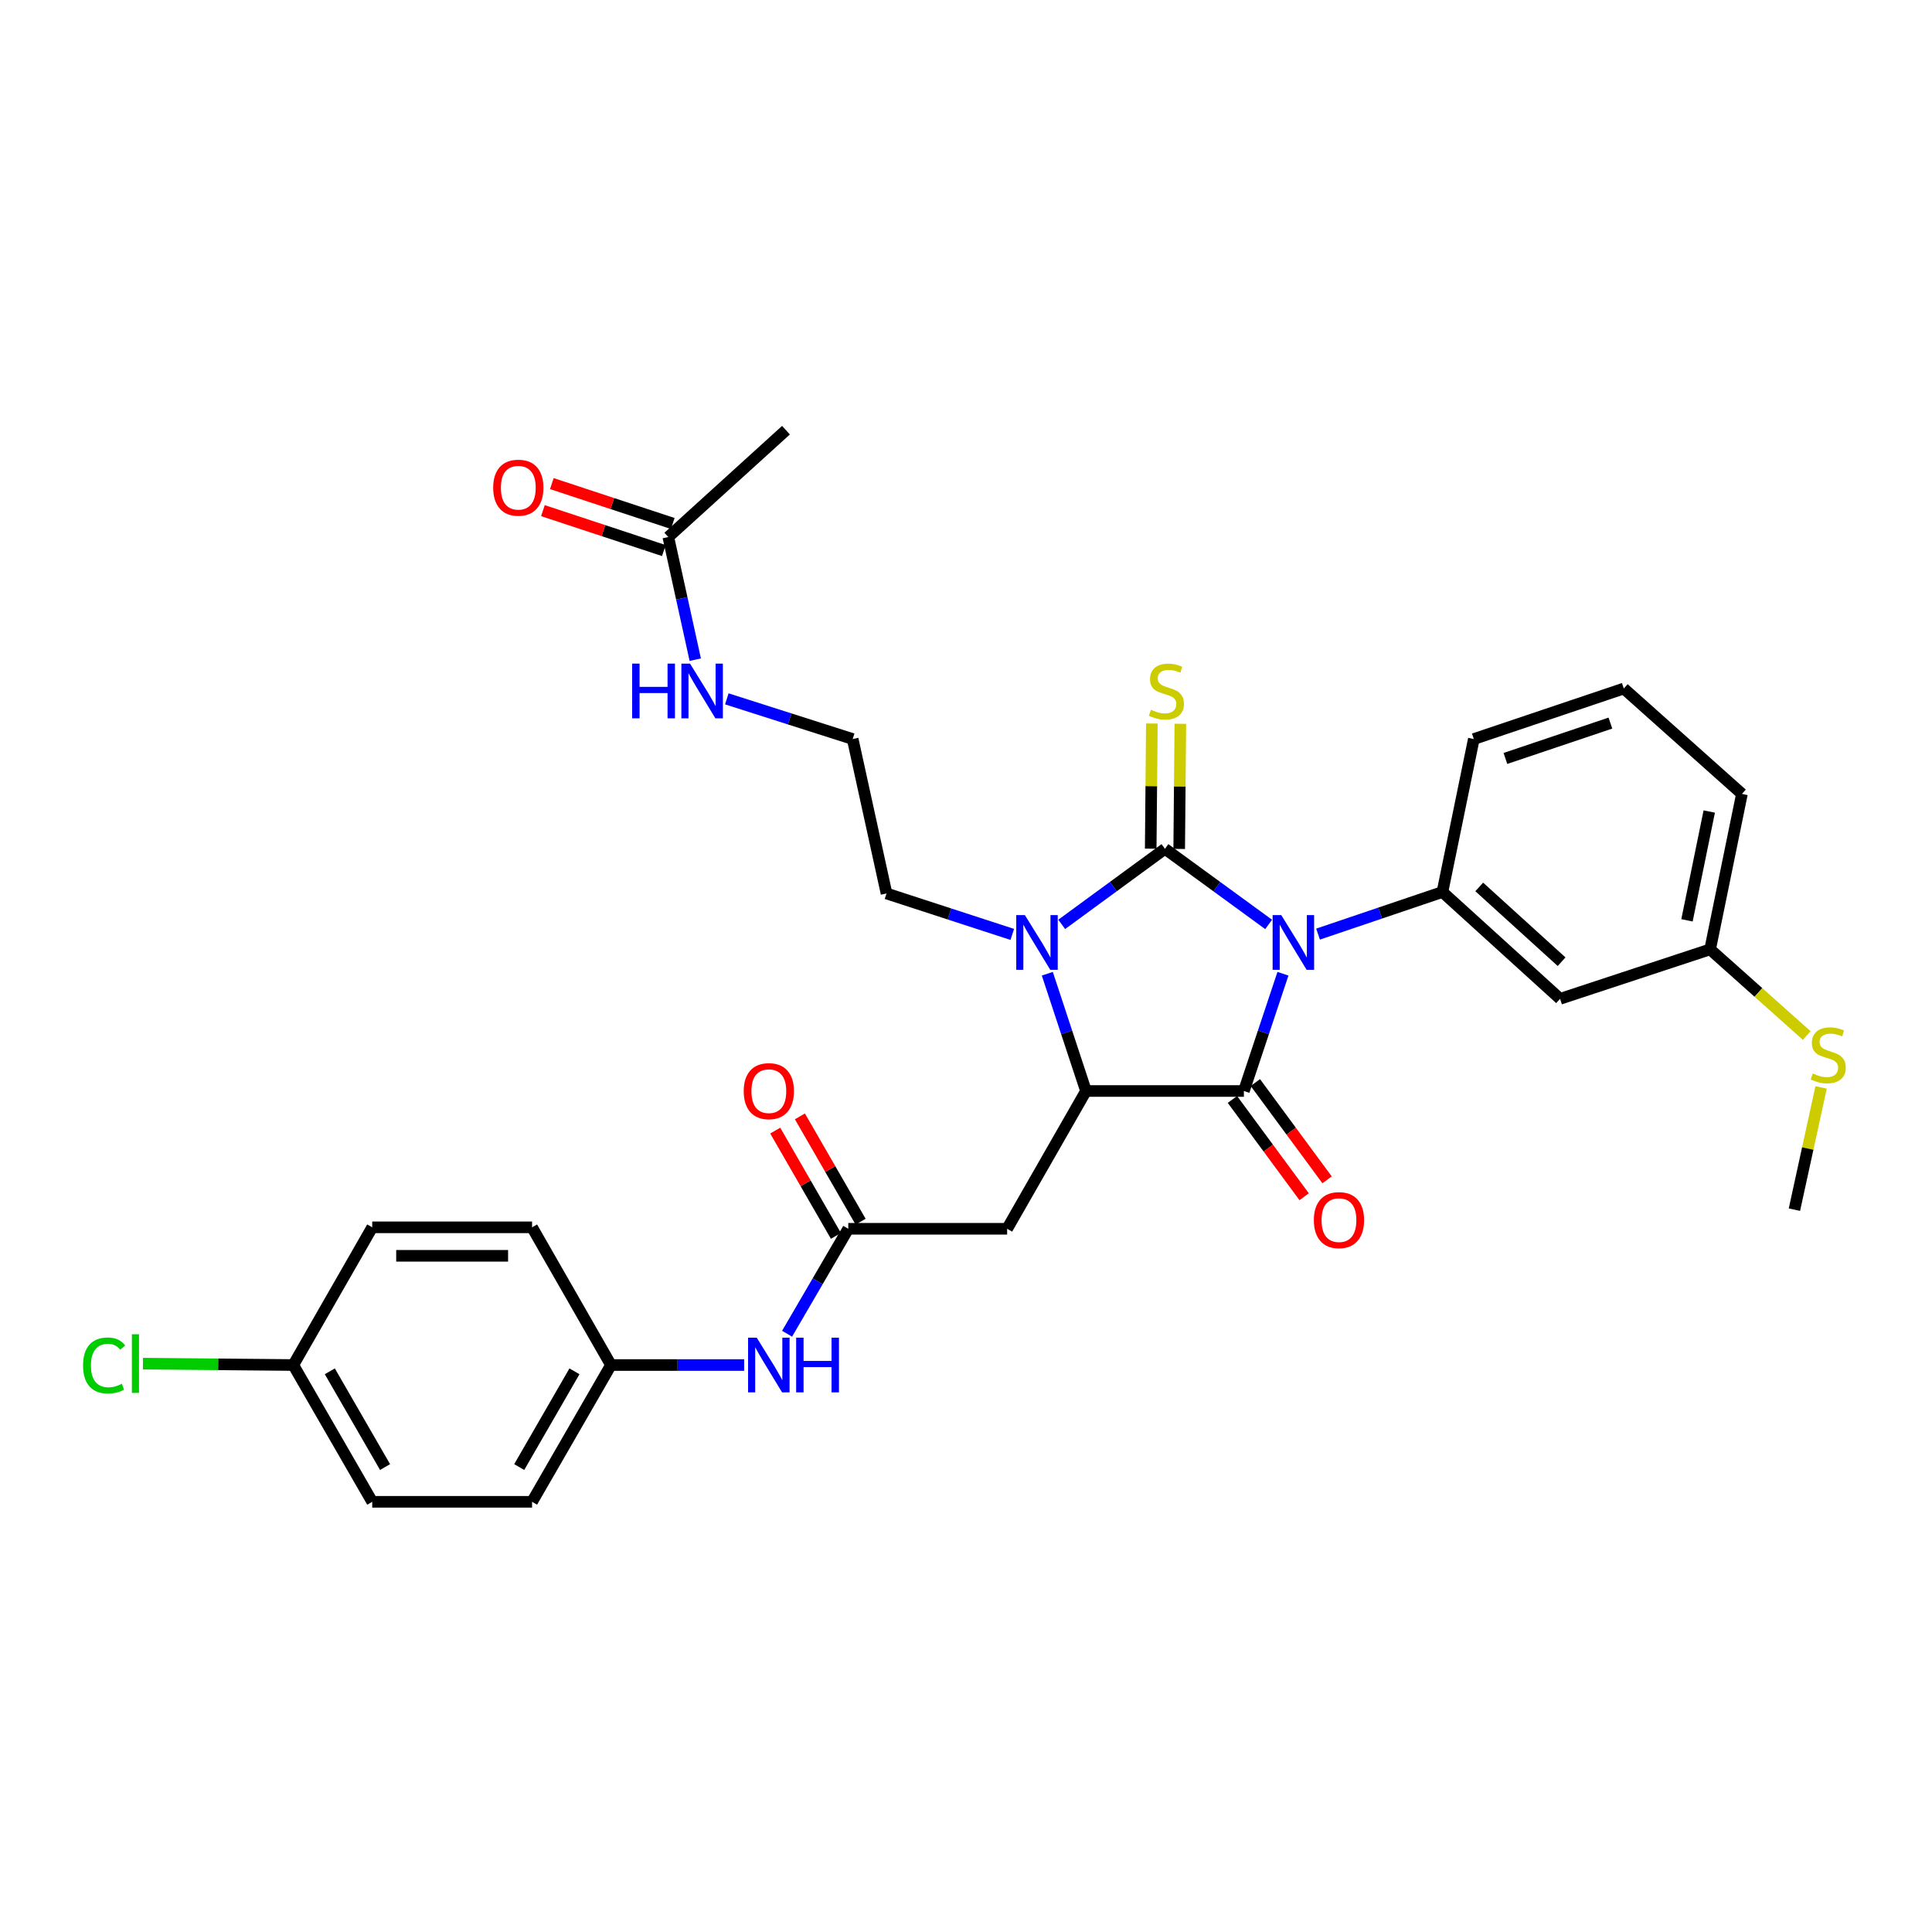<?xml version='1.0' encoding='iso-8859-1'?>
<svg version='1.1' baseProfile='full'
              xmlns='http://www.w3.org/2000/svg'
                      xmlns:rdkit='http://www.rdkit.org/xml'
                      xmlns:xlink='http://www.w3.org/1999/xlink'
                  xml:space='preserve'
width='1000px' height='1000px' viewBox='0 0 1000 1000'>
<!-- END OF HEADER -->
<rect style='opacity:1.0;fill:#FFFFFF;stroke:none' width='1000' height='1000' x='0' y='0'> </rect>
<path class='bond-0' d='M 656.648,478.486 L 629.813,458.913' style='fill:none;fill-rule:evenodd;stroke:#0000FF;stroke-width:6px;stroke-linecap:butt;stroke-linejoin:miter;stroke-opacity:1' />
<path class='bond-0' d='M 629.813,458.913 L 602.977,439.341' style='fill:none;fill-rule:evenodd;stroke:#000000;stroke-width:6px;stroke-linecap:butt;stroke-linejoin:miter;stroke-opacity:1' />
<path class='bond-1' d='M 664.052,504.005 L 653.941,534.351' style='fill:none;fill-rule:evenodd;stroke:#0000FF;stroke-width:6px;stroke-linecap:butt;stroke-linejoin:miter;stroke-opacity:1' />
<path class='bond-1' d='M 653.941,534.351 L 643.829,564.698' style='fill:none;fill-rule:evenodd;stroke:#000000;stroke-width:6px;stroke-linecap:butt;stroke-linejoin:miter;stroke-opacity:1' />
<path class='bond-4' d='M 682.221,483.493 L 714.412,472.594' style='fill:none;fill-rule:evenodd;stroke:#0000FF;stroke-width:6px;stroke-linecap:butt;stroke-linejoin:miter;stroke-opacity:1' />
<path class='bond-4' d='M 714.412,472.594 L 746.602,461.696' style='fill:none;fill-rule:evenodd;stroke:#000000;stroke-width:6px;stroke-linecap:butt;stroke-linejoin:miter;stroke-opacity:1' />
<path class='bond-2' d='M 602.977,439.341 L 576.259,458.898' style='fill:none;fill-rule:evenodd;stroke:#000000;stroke-width:6px;stroke-linecap:butt;stroke-linejoin:miter;stroke-opacity:1' />
<path class='bond-2' d='M 576.259,458.898 L 549.54,478.456' style='fill:none;fill-rule:evenodd;stroke:#0000FF;stroke-width:6px;stroke-linecap:butt;stroke-linejoin:miter;stroke-opacity:1' />
<path class='bond-7' d='M 610.35,439.409 L 610.648,407.022' style='fill:none;fill-rule:evenodd;stroke:#000000;stroke-width:6px;stroke-linecap:butt;stroke-linejoin:miter;stroke-opacity:1' />
<path class='bond-7' d='M 610.648,407.022 L 610.947,374.635' style='fill:none;fill-rule:evenodd;stroke:#CCCC00;stroke-width:6px;stroke-linecap:butt;stroke-linejoin:miter;stroke-opacity:1' />
<path class='bond-7' d='M 595.605,439.273 L 595.904,406.886' style='fill:none;fill-rule:evenodd;stroke:#000000;stroke-width:6px;stroke-linecap:butt;stroke-linejoin:miter;stroke-opacity:1' />
<path class='bond-7' d='M 595.904,406.886 L 596.203,374.499' style='fill:none;fill-rule:evenodd;stroke:#CCCC00;stroke-width:6px;stroke-linecap:butt;stroke-linejoin:miter;stroke-opacity:1' />
<path class='bond-3' d='M 643.829,564.698 L 562.109,564.698' style='fill:none;fill-rule:evenodd;stroke:#000000;stroke-width:6px;stroke-linecap:butt;stroke-linejoin:miter;stroke-opacity:1' />
<path class='bond-9' d='M 637.895,569.073 L 656.46,594.253' style='fill:none;fill-rule:evenodd;stroke:#000000;stroke-width:6px;stroke-linecap:butt;stroke-linejoin:miter;stroke-opacity:1' />
<path class='bond-9' d='M 656.46,594.253 L 675.025,619.434' style='fill:none;fill-rule:evenodd;stroke:#FF0000;stroke-width:6px;stroke-linecap:butt;stroke-linejoin:miter;stroke-opacity:1' />
<path class='bond-9' d='M 649.764,560.323 L 668.328,585.503' style='fill:none;fill-rule:evenodd;stroke:#000000;stroke-width:6px;stroke-linecap:butt;stroke-linejoin:miter;stroke-opacity:1' />
<path class='bond-9' d='M 668.328,585.503 L 686.893,610.684' style='fill:none;fill-rule:evenodd;stroke:#FF0000;stroke-width:6px;stroke-linecap:butt;stroke-linejoin:miter;stroke-opacity:1' />
<path class='bond-14' d='M 523.96,483.655 L 491.41,473.056' style='fill:none;fill-rule:evenodd;stroke:#0000FF;stroke-width:6px;stroke-linecap:butt;stroke-linejoin:miter;stroke-opacity:1' />
<path class='bond-14' d='M 491.41,473.056 L 458.861,462.457' style='fill:none;fill-rule:evenodd;stroke:#000000;stroke-width:6px;stroke-linecap:butt;stroke-linejoin:miter;stroke-opacity:1' />
<path class='bond-31' d='M 542.087,504.003 L 552.098,534.35' style='fill:none;fill-rule:evenodd;stroke:#0000FF;stroke-width:6px;stroke-linecap:butt;stroke-linejoin:miter;stroke-opacity:1' />
<path class='bond-31' d='M 552.098,534.35 L 562.109,564.698' style='fill:none;fill-rule:evenodd;stroke:#000000;stroke-width:6px;stroke-linecap:butt;stroke-linejoin:miter;stroke-opacity:1' />
<path class='bond-5' d='M 562.109,564.698 L 521.29,636.015' style='fill:none;fill-rule:evenodd;stroke:#000000;stroke-width:6px;stroke-linecap:butt;stroke-linejoin:miter;stroke-opacity:1' />
<path class='bond-8' d='M 746.602,461.696 L 807.499,516.99' style='fill:none;fill-rule:evenodd;stroke:#000000;stroke-width:6px;stroke-linecap:butt;stroke-linejoin:miter;stroke-opacity:1' />
<path class='bond-8' d='M 765.649,459.073 L 808.277,497.779' style='fill:none;fill-rule:evenodd;stroke:#000000;stroke-width:6px;stroke-linecap:butt;stroke-linejoin:miter;stroke-opacity:1' />
<path class='bond-20' d='M 746.602,461.696 L 762.847,382.523' style='fill:none;fill-rule:evenodd;stroke:#000000;stroke-width:6px;stroke-linecap:butt;stroke-linejoin:miter;stroke-opacity:1' />
<path class='bond-6' d='M 521.29,636.015 L 439.062,636.015' style='fill:none;fill-rule:evenodd;stroke:#000000;stroke-width:6px;stroke-linecap:butt;stroke-linejoin:miter;stroke-opacity:1' />
<path class='bond-10' d='M 439.062,636.015 L 423.227,663.176' style='fill:none;fill-rule:evenodd;stroke:#000000;stroke-width:6px;stroke-linecap:butt;stroke-linejoin:miter;stroke-opacity:1' />
<path class='bond-10' d='M 423.227,663.176 L 407.393,690.336' style='fill:none;fill-rule:evenodd;stroke:#0000FF;stroke-width:6px;stroke-linecap:butt;stroke-linejoin:miter;stroke-opacity:1' />
<path class='bond-12' d='M 445.449,632.333 L 429.74,605.083' style='fill:none;fill-rule:evenodd;stroke:#000000;stroke-width:6px;stroke-linecap:butt;stroke-linejoin:miter;stroke-opacity:1' />
<path class='bond-12' d='M 429.74,605.083 L 414.03,577.834' style='fill:none;fill-rule:evenodd;stroke:#FF0000;stroke-width:6px;stroke-linecap:butt;stroke-linejoin:miter;stroke-opacity:1' />
<path class='bond-12' d='M 432.675,639.697 L 416.965,612.448' style='fill:none;fill-rule:evenodd;stroke:#000000;stroke-width:6px;stroke-linecap:butt;stroke-linejoin:miter;stroke-opacity:1' />
<path class='bond-12' d='M 416.965,612.448 L 401.256,585.198' style='fill:none;fill-rule:evenodd;stroke:#FF0000;stroke-width:6px;stroke-linecap:butt;stroke-linejoin:miter;stroke-opacity:1' />
<path class='bond-16' d='M 807.499,516.99 L 885.157,491.391' style='fill:none;fill-rule:evenodd;stroke:#000000;stroke-width:6px;stroke-linecap:butt;stroke-linejoin:miter;stroke-opacity:1' />
<path class='bond-17' d='M 385.165,706.537 L 350.7,706.537' style='fill:none;fill-rule:evenodd;stroke:#0000FF;stroke-width:6px;stroke-linecap:butt;stroke-linejoin:miter;stroke-opacity:1' />
<path class='bond-17' d='M 350.7,706.537 L 316.236,706.537' style='fill:none;fill-rule:evenodd;stroke:#000000;stroke-width:6px;stroke-linecap:butt;stroke-linejoin:miter;stroke-opacity:1' />
<path class='bond-11' d='M 345.914,277.964 L 352.887,309.705' style='fill:none;fill-rule:evenodd;stroke:#000000;stroke-width:6px;stroke-linecap:butt;stroke-linejoin:miter;stroke-opacity:1' />
<path class='bond-11' d='M 352.887,309.705 L 359.861,341.445' style='fill:none;fill-rule:evenodd;stroke:#0000FF;stroke-width:6px;stroke-linecap:butt;stroke-linejoin:miter;stroke-opacity:1' />
<path class='bond-13' d='M 348.224,270.963 L 316.925,260.637' style='fill:none;fill-rule:evenodd;stroke:#000000;stroke-width:6px;stroke-linecap:butt;stroke-linejoin:miter;stroke-opacity:1' />
<path class='bond-13' d='M 316.925,260.637 L 285.627,250.311' style='fill:none;fill-rule:evenodd;stroke:#FF0000;stroke-width:6px;stroke-linecap:butt;stroke-linejoin:miter;stroke-opacity:1' />
<path class='bond-13' d='M 343.604,284.966 L 312.306,274.639' style='fill:none;fill-rule:evenodd;stroke:#000000;stroke-width:6px;stroke-linecap:butt;stroke-linejoin:miter;stroke-opacity:1' />
<path class='bond-13' d='M 312.306,274.639 L 281.007,264.313' style='fill:none;fill-rule:evenodd;stroke:#FF0000;stroke-width:6px;stroke-linecap:butt;stroke-linejoin:miter;stroke-opacity:1' />
<path class='bond-28' d='M 345.914,277.964 L 406.819,222.662' style='fill:none;fill-rule:evenodd;stroke:#000000;stroke-width:6px;stroke-linecap:butt;stroke-linejoin:miter;stroke-opacity:1' />
<path class='bond-22' d='M 458.861,462.457 L 441.347,382.523' style='fill:none;fill-rule:evenodd;stroke:#000000;stroke-width:6px;stroke-linecap:butt;stroke-linejoin:miter;stroke-opacity:1' />
<path class='bond-15' d='M 376.205,361.726 L 408.776,372.125' style='fill:none;fill-rule:evenodd;stroke:#0000FF;stroke-width:6px;stroke-linecap:butt;stroke-linejoin:miter;stroke-opacity:1' />
<path class='bond-15' d='M 408.776,372.125 L 441.347,382.523' style='fill:none;fill-rule:evenodd;stroke:#000000;stroke-width:6px;stroke-linecap:butt;stroke-linejoin:miter;stroke-opacity:1' />
<path class='bond-19' d='M 885.157,491.391 L 910.16,513.69' style='fill:none;fill-rule:evenodd;stroke:#000000;stroke-width:6px;stroke-linecap:butt;stroke-linejoin:miter;stroke-opacity:1' />
<path class='bond-19' d='M 910.16,513.69 L 935.163,535.99' style='fill:none;fill-rule:evenodd;stroke:#CCCC00;stroke-width:6px;stroke-linecap:butt;stroke-linejoin:miter;stroke-opacity:1' />
<path class='bond-32' d='M 885.157,491.391 L 901.622,410.932' style='fill:none;fill-rule:evenodd;stroke:#000000;stroke-width:6px;stroke-linecap:butt;stroke-linejoin:miter;stroke-opacity:1' />
<path class='bond-32' d='M 873.181,476.366 L 884.707,420.044' style='fill:none;fill-rule:evenodd;stroke:#000000;stroke-width:6px;stroke-linecap:butt;stroke-linejoin:miter;stroke-opacity:1' />
<path class='bond-23' d='M 316.236,706.537 L 275.392,635.261' style='fill:none;fill-rule:evenodd;stroke:#000000;stroke-width:6px;stroke-linecap:butt;stroke-linejoin:miter;stroke-opacity:1' />
<path class='bond-24' d='M 316.236,706.537 L 275.392,777.338' style='fill:none;fill-rule:evenodd;stroke:#000000;stroke-width:6px;stroke-linecap:butt;stroke-linejoin:miter;stroke-opacity:1' />
<path class='bond-24' d='M 297.337,709.789 L 268.746,759.35' style='fill:none;fill-rule:evenodd;stroke:#000000;stroke-width:6px;stroke-linecap:butt;stroke-linejoin:miter;stroke-opacity:1' />
<path class='bond-18' d='M 151.812,706.537 L 192.664,777.338' style='fill:none;fill-rule:evenodd;stroke:#000000;stroke-width:6px;stroke-linecap:butt;stroke-linejoin:miter;stroke-opacity:1' />
<path class='bond-18' d='M 170.711,709.788 L 199.308,759.349' style='fill:none;fill-rule:evenodd;stroke:#000000;stroke-width:6px;stroke-linecap:butt;stroke-linejoin:miter;stroke-opacity:1' />
<path class='bond-21' d='M 151.812,706.537 L 112.901,706.178' style='fill:none;fill-rule:evenodd;stroke:#000000;stroke-width:6px;stroke-linecap:butt;stroke-linejoin:miter;stroke-opacity:1' />
<path class='bond-21' d='M 112.901,706.178 L 73.991,705.819' style='fill:none;fill-rule:evenodd;stroke:#00CC00;stroke-width:6px;stroke-linecap:butt;stroke-linejoin:miter;stroke-opacity:1' />
<path class='bond-33' d='M 151.812,706.537 L 192.664,635.261' style='fill:none;fill-rule:evenodd;stroke:#000000;stroke-width:6px;stroke-linecap:butt;stroke-linejoin:miter;stroke-opacity:1' />
<path class='bond-30' d='M 942.596,562.847 L 935.691,594.483' style='fill:none;fill-rule:evenodd;stroke:#CCCC00;stroke-width:6px;stroke-linecap:butt;stroke-linejoin:miter;stroke-opacity:1' />
<path class='bond-30' d='M 935.691,594.483 L 928.786,626.119' style='fill:none;fill-rule:evenodd;stroke:#000000;stroke-width:6px;stroke-linecap:butt;stroke-linejoin:miter;stroke-opacity:1' />
<path class='bond-27' d='M 762.847,382.523 L 840.479,356.375' style='fill:none;fill-rule:evenodd;stroke:#000000;stroke-width:6px;stroke-linecap:butt;stroke-linejoin:miter;stroke-opacity:1' />
<path class='bond-27' d='M 779.198,392.574 L 833.541,374.271' style='fill:none;fill-rule:evenodd;stroke:#000000;stroke-width:6px;stroke-linecap:butt;stroke-linejoin:miter;stroke-opacity:1' />
<path class='bond-26' d='M 275.392,635.261 L 192.664,635.261' style='fill:none;fill-rule:evenodd;stroke:#000000;stroke-width:6px;stroke-linecap:butt;stroke-linejoin:miter;stroke-opacity:1' />
<path class='bond-26' d='M 262.983,650.006 L 205.073,650.006' style='fill:none;fill-rule:evenodd;stroke:#000000;stroke-width:6px;stroke-linecap:butt;stroke-linejoin:miter;stroke-opacity:1' />
<path class='bond-25' d='M 275.392,777.338 L 192.664,777.338' style='fill:none;fill-rule:evenodd;stroke:#000000;stroke-width:6px;stroke-linecap:butt;stroke-linejoin:miter;stroke-opacity:1' />
<path class='bond-29' d='M 840.479,356.375 L 901.622,410.932' style='fill:none;fill-rule:evenodd;stroke:#000000;stroke-width:6px;stroke-linecap:butt;stroke-linejoin:miter;stroke-opacity:1' />
<path  class='atom-0' d='M 663.185 473.659
L 672.465 488.659
Q 673.385 490.139, 674.865 492.819
Q 676.345 495.499, 676.425 495.659
L 676.425 473.659
L 680.185 473.659
L 680.185 501.979
L 676.305 501.979
L 666.345 485.579
Q 665.185 483.659, 663.945 481.459
Q 662.745 479.259, 662.385 478.579
L 662.385 501.979
L 658.705 501.979
L 658.705 473.659
L 663.185 473.659
' fill='#0000FF'/>
<path  class='atom-3' d='M 530.488 473.659
L 539.768 488.659
Q 540.688 490.139, 542.168 492.819
Q 543.648 495.499, 543.728 495.659
L 543.728 473.659
L 547.488 473.659
L 547.488 501.979
L 543.608 501.979
L 533.648 485.579
Q 532.488 483.659, 531.248 481.459
Q 530.048 479.259, 529.688 478.579
L 529.688 501.979
L 526.008 501.979
L 526.008 473.659
L 530.488 473.659
' fill='#0000FF'/>
<path  class='atom-8' d='M 595.731 367.365
Q 596.051 367.485, 597.371 368.045
Q 598.691 368.605, 600.131 368.965
Q 601.611 369.285, 603.051 369.285
Q 605.731 369.285, 607.291 368.005
Q 608.851 366.685, 608.851 364.405
Q 608.851 362.845, 608.051 361.885
Q 607.291 360.925, 606.091 360.405
Q 604.891 359.885, 602.891 359.285
Q 600.371 358.525, 598.851 357.805
Q 597.371 357.085, 596.291 355.565
Q 595.251 354.045, 595.251 351.485
Q 595.251 347.925, 597.651 345.725
Q 600.091 343.525, 604.891 343.525
Q 608.171 343.525, 611.891 345.085
L 610.971 348.165
Q 607.571 346.765, 605.011 346.765
Q 602.251 346.765, 600.731 347.925
Q 599.211 349.045, 599.251 351.005
Q 599.251 352.525, 600.011 353.445
Q 600.811 354.365, 601.931 354.885
Q 603.091 355.405, 605.011 356.005
Q 607.571 356.805, 609.091 357.605
Q 610.611 358.405, 611.691 360.045
Q 612.811 361.645, 612.811 364.405
Q 612.811 368.325, 610.171 370.445
Q 607.571 372.525, 603.211 372.525
Q 600.691 372.525, 598.771 371.965
Q 596.891 371.445, 594.651 370.525
L 595.731 367.365
' fill='#CCCC00'/>
<path  class='atom-10' d='M 680.045 631.532
Q 680.045 624.732, 683.405 620.932
Q 686.765 617.132, 693.045 617.132
Q 699.325 617.132, 702.685 620.932
Q 706.045 624.732, 706.045 631.532
Q 706.045 638.412, 702.645 642.332
Q 699.245 646.212, 693.045 646.212
Q 686.805 646.212, 683.405 642.332
Q 680.045 638.452, 680.045 631.532
M 693.045 643.012
Q 697.365 643.012, 699.685 640.132
Q 702.045 637.212, 702.045 631.532
Q 702.045 625.972, 699.685 623.172
Q 697.365 620.332, 693.045 620.332
Q 688.725 620.332, 686.365 623.132
Q 684.045 625.932, 684.045 631.532
Q 684.045 637.252, 686.365 640.132
Q 688.725 643.012, 693.045 643.012
' fill='#FF0000'/>
<path  class='atom-11' d='M 391.688 692.377
L 400.968 707.377
Q 401.888 708.857, 403.368 711.537
Q 404.848 714.217, 404.928 714.377
L 404.928 692.377
L 408.688 692.377
L 408.688 720.697
L 404.808 720.697
L 394.848 704.297
Q 393.688 702.377, 392.448 700.177
Q 391.248 697.977, 390.888 697.297
L 390.888 720.697
L 387.208 720.697
L 387.208 692.377
L 391.688 692.377
' fill='#0000FF'/>
<path  class='atom-11' d='M 412.088 692.377
L 415.928 692.377
L 415.928 704.417
L 430.408 704.417
L 430.408 692.377
L 434.248 692.377
L 434.248 720.697
L 430.408 720.697
L 430.408 707.617
L 415.928 707.617
L 415.928 720.697
L 412.088 720.697
L 412.088 692.377
' fill='#0000FF'/>
<path  class='atom-13' d='M 384.948 564.778
Q 384.948 557.978, 388.308 554.178
Q 391.668 550.378, 397.948 550.378
Q 404.228 550.378, 407.588 554.178
Q 410.948 557.978, 410.948 564.778
Q 410.948 571.658, 407.548 575.578
Q 404.148 579.458, 397.948 579.458
Q 391.708 579.458, 388.308 575.578
Q 384.948 571.698, 384.948 564.778
M 397.948 576.258
Q 402.268 576.258, 404.588 573.378
Q 406.948 570.458, 406.948 564.778
Q 406.948 559.218, 404.588 556.418
Q 402.268 553.578, 397.948 553.578
Q 393.628 553.578, 391.268 556.378
Q 388.948 559.178, 388.948 564.778
Q 388.948 570.498, 391.268 573.378
Q 393.628 576.258, 397.948 576.258
' fill='#FF0000'/>
<path  class='atom-14' d='M 255.273 252.429
Q 255.273 245.629, 258.633 241.829
Q 261.993 238.029, 268.273 238.029
Q 274.553 238.029, 277.913 241.829
Q 281.273 245.629, 281.273 252.429
Q 281.273 259.309, 277.873 263.229
Q 274.473 267.109, 268.273 267.109
Q 262.033 267.109, 258.633 263.229
Q 255.273 259.349, 255.273 252.429
M 268.273 263.909
Q 272.593 263.909, 274.913 261.029
Q 277.273 258.109, 277.273 252.429
Q 277.273 246.869, 274.913 244.069
Q 272.593 241.229, 268.273 241.229
Q 263.953 241.229, 261.593 244.029
Q 259.273 246.829, 259.273 252.429
Q 259.273 258.149, 261.593 261.029
Q 263.953 263.909, 268.273 263.909
' fill='#FF0000'/>
<path  class='atom-16' d='M 327.2 343.485
L 331.04 343.485
L 331.04 355.525
L 345.52 355.525
L 345.52 343.485
L 349.36 343.485
L 349.36 371.805
L 345.52 371.805
L 345.52 358.725
L 331.04 358.725
L 331.04 371.805
L 327.2 371.805
L 327.2 343.485
' fill='#0000FF'/>
<path  class='atom-16' d='M 357.16 343.485
L 366.44 358.485
Q 367.36 359.965, 368.84 362.645
Q 370.32 365.325, 370.4 365.485
L 370.4 343.485
L 374.16 343.485
L 374.16 371.805
L 370.28 371.805
L 360.32 355.405
Q 359.16 353.485, 357.92 351.285
Q 356.72 349.085, 356.36 348.405
L 356.36 371.805
L 352.68 371.805
L 352.68 343.485
L 357.16 343.485
' fill='#0000FF'/>
<path  class='atom-20' d='M 938.291 555.634
Q 938.611 555.754, 939.931 556.314
Q 941.251 556.874, 942.691 557.234
Q 944.171 557.554, 945.611 557.554
Q 948.291 557.554, 949.851 556.274
Q 951.411 554.954, 951.411 552.674
Q 951.411 551.114, 950.611 550.154
Q 949.851 549.194, 948.651 548.674
Q 947.451 548.154, 945.451 547.554
Q 942.931 546.794, 941.411 546.074
Q 939.931 545.354, 938.851 543.834
Q 937.811 542.314, 937.811 539.754
Q 937.811 536.194, 940.211 533.994
Q 942.651 531.794, 947.451 531.794
Q 950.731 531.794, 954.451 533.354
L 953.531 536.434
Q 950.131 535.034, 947.571 535.034
Q 944.811 535.034, 943.291 536.194
Q 941.771 537.314, 941.811 539.274
Q 941.811 540.794, 942.571 541.714
Q 943.371 542.634, 944.491 543.154
Q 945.651 543.674, 947.571 544.274
Q 950.131 545.074, 951.651 545.874
Q 953.171 546.674, 954.251 548.314
Q 955.371 549.914, 955.371 552.674
Q 955.371 556.594, 952.731 558.714
Q 950.131 560.794, 945.771 560.794
Q 943.251 560.794, 941.331 560.234
Q 939.451 559.714, 937.211 558.794
L 938.291 555.634
' fill='#CCCC00'/>
<path  class='atom-22' d='M 42.988 706.763
Q 42.988 699.723, 46.268 696.043
Q 49.588 692.323, 55.868 692.323
Q 61.708 692.323, 64.828 696.443
L 62.188 698.603
Q 59.908 695.603, 55.868 695.603
Q 51.588 695.603, 49.308 698.483
Q 47.068 701.323, 47.068 706.763
Q 47.068 712.363, 49.388 715.243
Q 51.748 718.123, 56.308 718.123
Q 59.428 718.123, 63.068 716.243
L 64.188 719.243
Q 62.708 720.203, 60.468 720.763
Q 58.228 721.323, 55.748 721.323
Q 49.588 721.323, 46.268 717.563
Q 42.988 713.803, 42.988 706.763
' fill='#00CC00'/>
<path  class='atom-22' d='M 68.268 690.603
L 71.948 690.603
L 71.948 720.963
L 68.268 720.963
L 68.268 690.603
' fill='#00CC00'/>
</svg>
